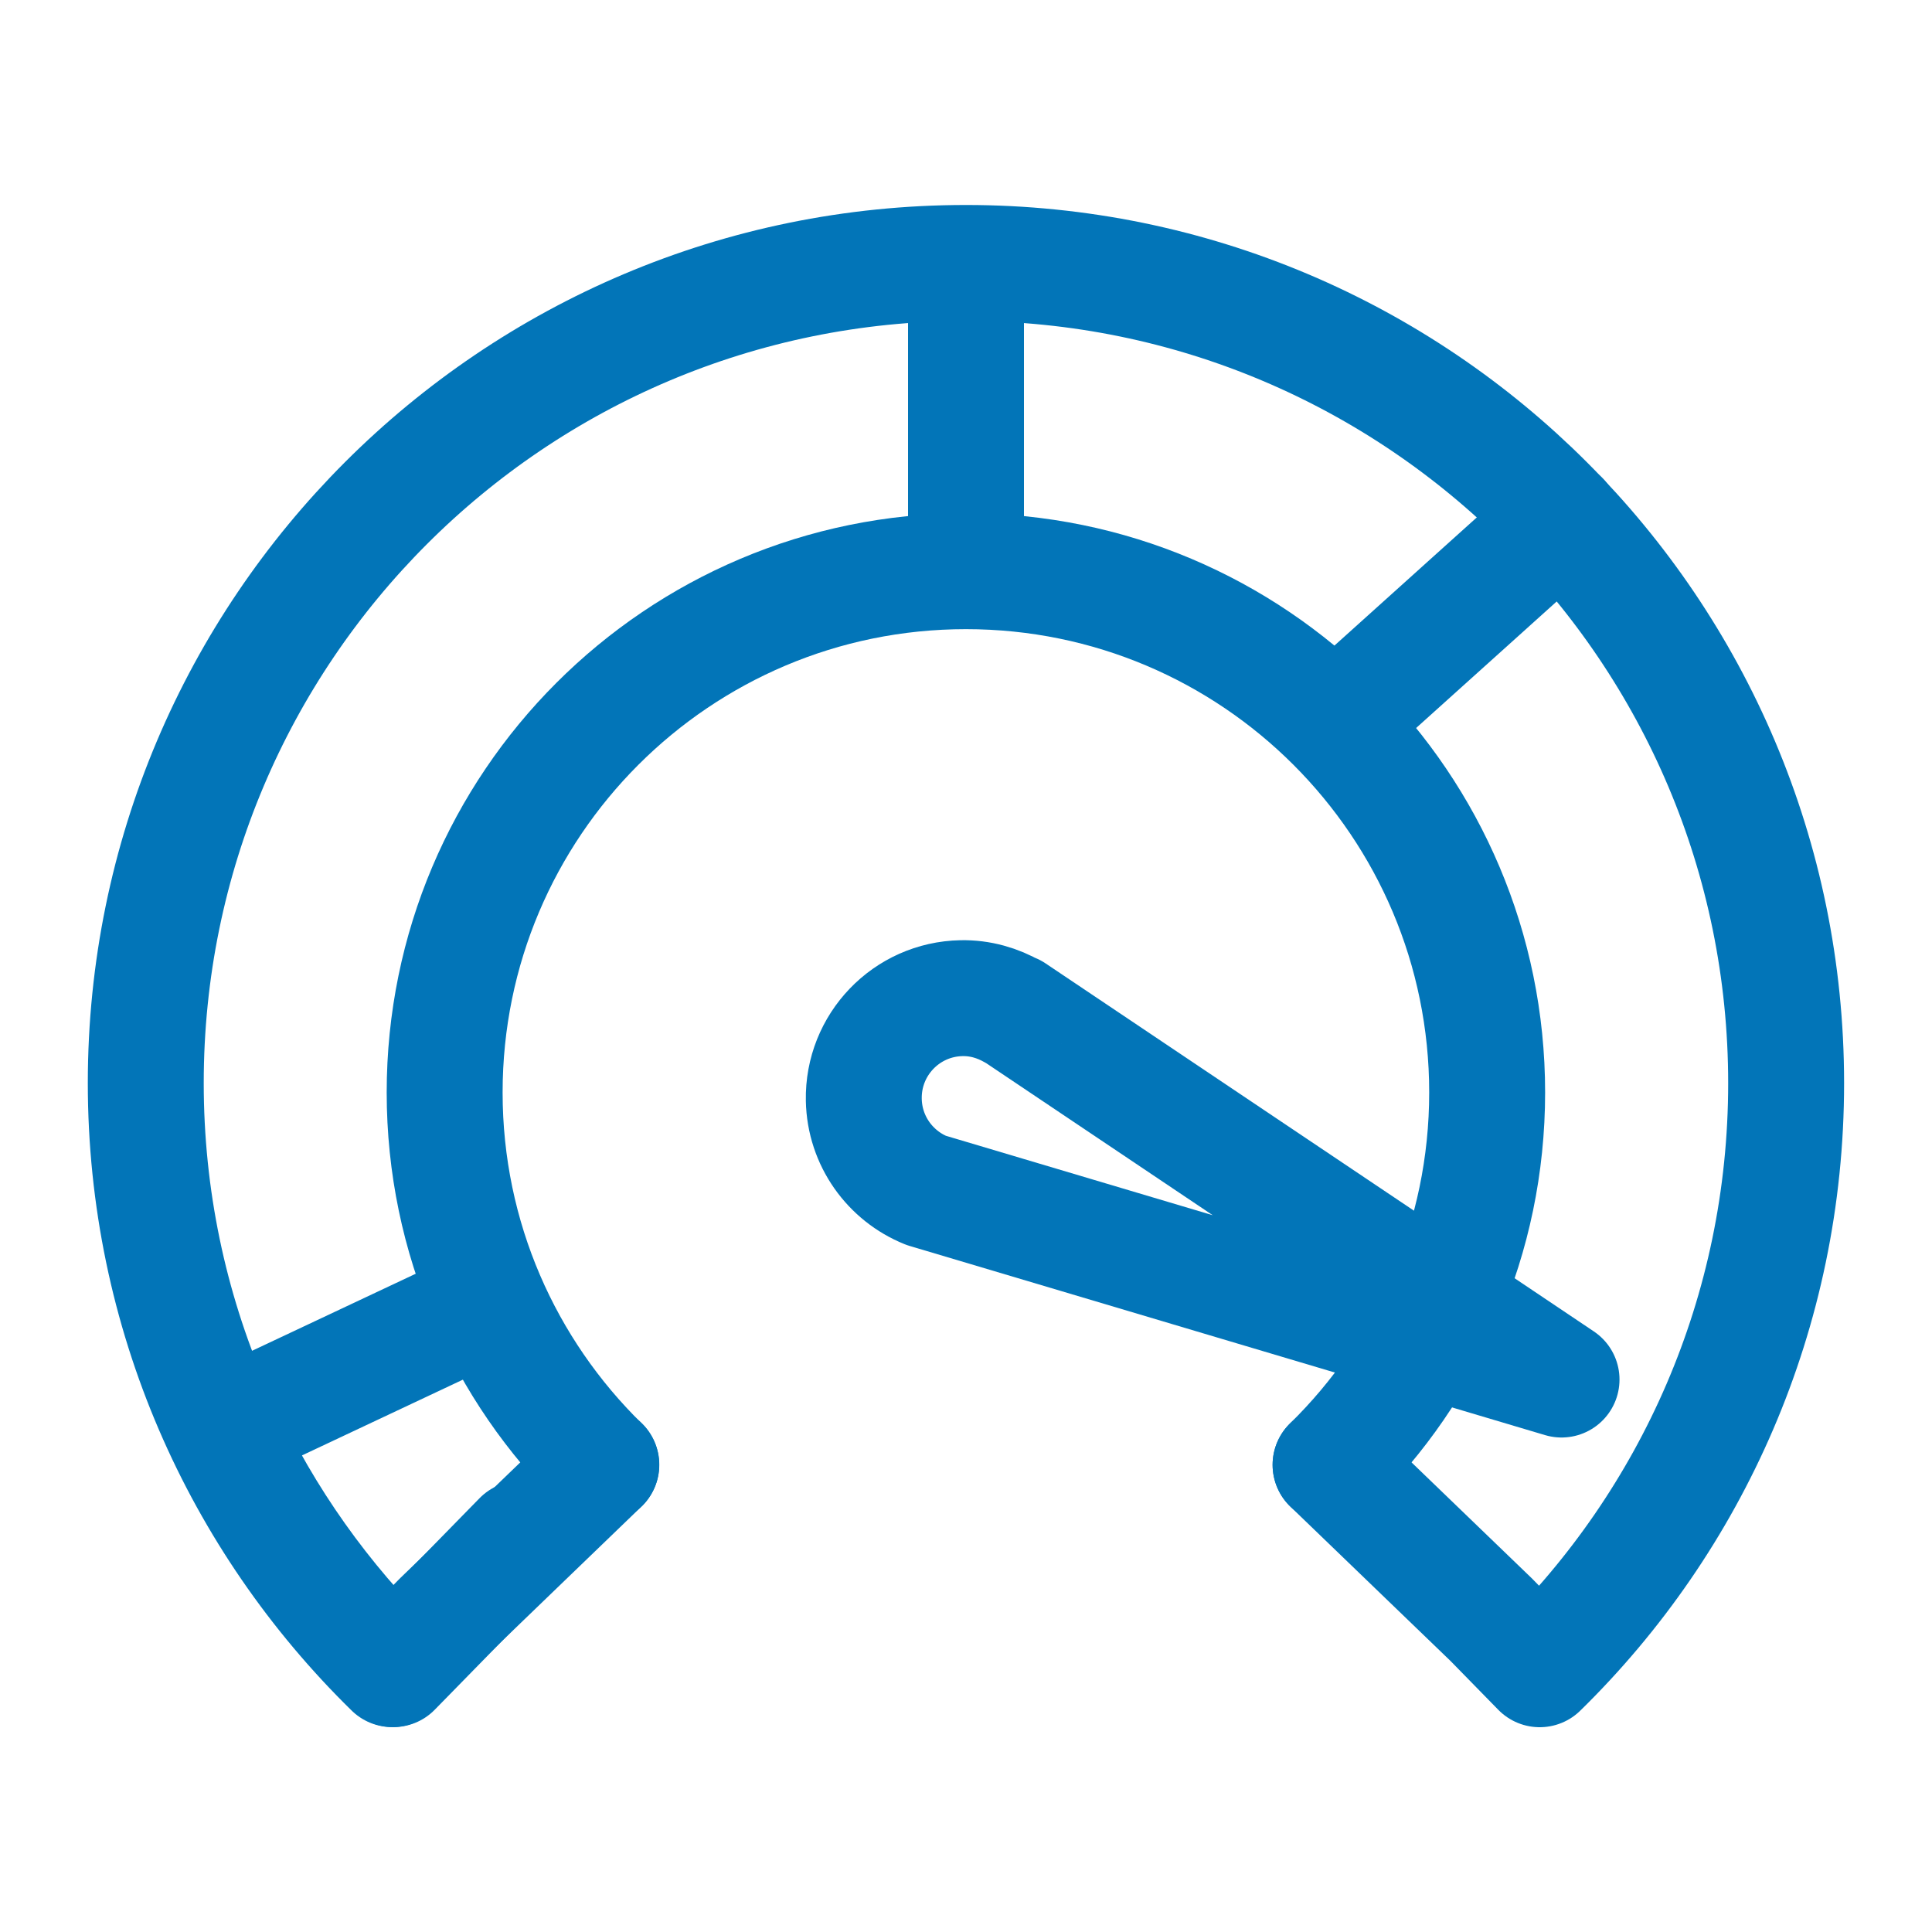 <svg width="20" height="20" viewBox="0 0 20 20" fill="none" xmlns="http://www.w3.org/2000/svg">
<path d="M13.774 15.164L15.437 16.767L15.939 17.28C17.513 15.739 18.49 13.59 18.49 11.213C18.49 6.523 14.688 2.722 9.999 2.722C5.31 2.722 1.509 6.522 1.509 11.212C1.509 13.589 2.486 15.738 4.06 17.279L4.562 16.766L6.225 15.163" stroke="#0275B8" stroke-width="1.2" stroke-linecap="round" stroke-linejoin="round"/>
<path d="M4.934 13.552L2.309 14.788C2.744 15.723 3.344 16.566 4.072 17.279L4.574 16.766L5.393 15.929" stroke="#0275B8" stroke-width="1.2" stroke-linecap="round" stroke-linejoin="round"/>
<path d="M8.942 11.385C8.931 10.815 9.383 10.344 9.953 10.333C10.148 10.329 10.329 10.383 10.487 10.474L10.489 10.471L16.165 14.281L9.595 12.325C9.595 12.325 9.592 12.324 9.59 12.323H9.588C9.216 12.173 8.95 11.812 8.942 11.385Z" stroke="#0275B8" stroke-width="1.2" stroke-linecap="round" stroke-linejoin="round"/>
<path d="M10 5.699V2.887" stroke="#0275B8" stroke-width="1.2" stroke-linecap="round" stroke-linejoin="round"/>
<path d="M16.165 5.374L13.981 7.34" stroke="#0275B8" stroke-width="1.2" stroke-linecap="round" stroke-linejoin="round"/>
<path d="M13.774 15.164C14.774 14.185 15.395 12.819 15.395 11.309C15.395 8.329 12.979 5.913 9.999 5.913C7.019 5.913 4.603 8.329 4.603 11.309C4.603 12.82 5.224 14.185 6.224 15.164" stroke="#0275B8" stroke-width="1.2" stroke-linecap="round" stroke-linejoin="round"/>
</svg>
